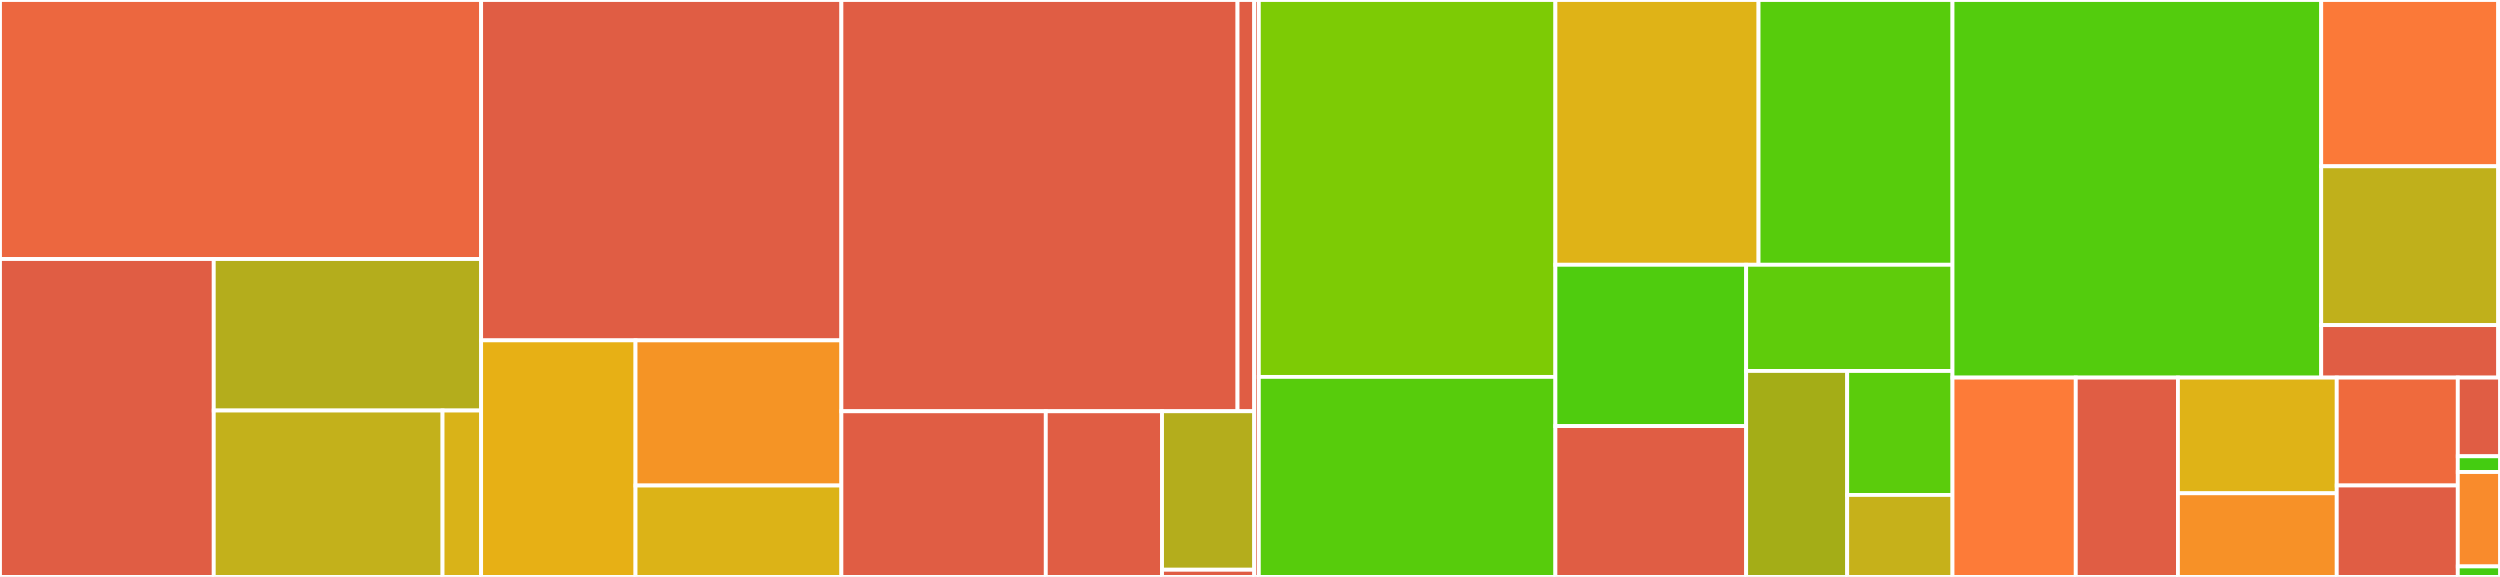 <svg baseProfile="full" width="650" height="150" viewBox="0 0 650 150" version="1.1"
xmlns="http://www.w3.org/2000/svg" xmlns:ev="http://www.w3.org/2001/xml-events"
xmlns:xlink="http://www.w3.org/1999/xlink">

<rect x="0" y="0" width="650" height="150" fill="#333333" stroke="none"/>

<style>rect.s{mask:url(#mask);}</style>
<defs>
  <pattern id="white" width="4" height="4" patternUnits="userSpaceOnUse" patternTransform="rotate(45)">
    <rect width="2" height="2" transform="translate(0,0)" fill="white"></rect>
  </pattern>
  <mask id="mask">
    <rect x="0" y="0" width="100%" height="100%" fill="url(#white)"></rect>
  </mask>
</defs>

<rect x="0" y="0" width="125.092" height="67.344" fill="#ec673f" stroke="white" stroke-width="1" class=" tooltipped" data-content="wayland-backend/src/rs/server_impl/client.rs"><title>wayland-backend/src/rs/server_impl/client.rs</title></rect>
<rect x="0" y="67.344" width="55.576" height="82.656" fill="#e05d44" stroke="white" stroke-width="1" class=" tooltipped" data-content="wayland-backend/src/rs/server_impl/handle.rs"><title>wayland-backend/src/rs/server_impl/handle.rs</title></rect>
<rect x="55.576" y="67.344" width="69.516" height="39.391" fill="#b4ad1c" stroke="white" stroke-width="1" class=" tooltipped" data-content="wayland-backend/src/rs/server_impl/registry.rs"><title>wayland-backend/src/rs/server_impl/registry.rs</title></rect>
<rect x="55.576" y="106.735" width="59.486" height="43.265" fill="#c3b11b" stroke="white" stroke-width="1" class=" tooltipped" data-content="wayland-backend/src/rs/server_impl/common_poll.rs"><title>wayland-backend/src/rs/server_impl/common_poll.rs</title></rect>
<rect x="115.062" y="106.735" width="10.03" height="43.265" fill="#d9b318" stroke="white" stroke-width="1" class=" tooltipped" data-content="wayland-backend/src/rs/server_impl/mod.rs"><title>wayland-backend/src/rs/server_impl/mod.rs</title></rect>
<rect x="125.092" y="0" width="93.669" height="88.498" fill="#e05d44" stroke="white" stroke-width="1" class=" tooltipped" data-content="wayland-backend/src/rs/client_impl/mod.rs"><title>wayland-backend/src/rs/client_impl/mod.rs</title></rect>
<rect x="125.092" y="88.498" width="40.144" height="61.502" fill="#e7b015" stroke="white" stroke-width="1" class=" tooltipped" data-content="wayland-backend/src/rs/socket.rs"><title>wayland-backend/src/rs/socket.rs</title></rect>
<rect x="165.236" y="88.498" width="53.525" height="37.74" fill="#f59425" stroke="white" stroke-width="1" class=" tooltipped" data-content="wayland-backend/src/rs/wire.rs"><title>wayland-backend/src/rs/wire.rs</title></rect>
<rect x="165.236" y="126.238" width="53.525" height="23.762" fill="#dcb317" stroke="white" stroke-width="1" class=" tooltipped" data-content="wayland-backend/src/rs/map.rs"><title>wayland-backend/src/rs/map.rs</title></rect>
<rect x="218.762" y="0" width="102.998" height="106.924" fill="#e05d44" stroke="white" stroke-width="1" class=" tooltipped" data-content="wayland-backend/src/sys/client_impl/mod.rs"><title>wayland-backend/src/sys/client_impl/mod.rs</title></rect>
<rect x="321.759" y="0" width="4.338" height="106.924" fill="#e05d44" stroke="white" stroke-width="1" class=" tooltipped" data-content="wayland-backend/src/sys/mod.rs"><title>wayland-backend/src/sys/mod.rs</title></rect>
<rect x="218.762" y="106.924" width="53.147" height="43.076" fill="#e05d44" stroke="white" stroke-width="1" class=" tooltipped" data-content="wayland-backend/src/server_api.rs"><title>wayland-backend/src/server_api.rs</title></rect>
<rect x="271.908" y="106.924" width="30.221" height="43.076" fill="#e05d44" stroke="white" stroke-width="1" class=" tooltipped" data-content="wayland-backend/src/protocol.rs"><title>wayland-backend/src/protocol.rs</title></rect>
<rect x="302.129" y="106.924" width="23.968" height="41.203" fill="#b4ad1c" stroke="white" stroke-width="1" class=" tooltipped" data-content="wayland-backend/src/client_api.rs"><title>wayland-backend/src/client_api.rs</title></rect>
<rect x="302.129" y="148.127" width="23.968" height="1.873" fill="#e05d44" stroke="white" stroke-width="1" class=" tooltipped" data-content="wayland-backend/src/debug.rs"><title>wayland-backend/src/debug.rs</title></rect>
<rect x="326.097" y="0" width="1.197" height="150" fill="#e05d44" stroke="white" stroke-width="1" class=" tooltipped" data-content="wayland-backend/build.rs"><title>wayland-backend/build.rs</title></rect>
<rect x="327.294" y="0" width="77.11" height="97.995" fill="#7dcb05" stroke="white" stroke-width="1" class=" tooltipped" data-content="wayland-scanner/src/common.rs"><title>wayland-scanner/src/common.rs</title></rect>
<rect x="327.294" y="97.995" width="77.11" height="52.005" fill="#57cc0c" stroke="white" stroke-width="1" class=" tooltipped" data-content="wayland-scanner/src/client_gen.rs"><title>wayland-scanner/src/client_gen.rs</title></rect>
<rect x="404.405" y="0" width="52.818" height="68.841" fill="#dfb317" stroke="white" stroke-width="1" class=" tooltipped" data-content="wayland-scanner/src/parse.rs"><title>wayland-scanner/src/parse.rs</title></rect>
<rect x="457.223" y="0" width="50.427" height="68.841" fill="#57cc0c" stroke="white" stroke-width="1" class=" tooltipped" data-content="wayland-scanner/src/server_gen.rs"><title>wayland-scanner/src/server_gen.rs</title></rect>
<rect x="404.405" y="68.841" width="49.595" height="41.937" fill="#4fcc0e" stroke="white" stroke-width="1" class=" tooltipped" data-content="wayland-scanner/src/c_interfaces.rs"><title>wayland-scanner/src/c_interfaces.rs</title></rect>
<rect x="404.405" y="110.778" width="49.595" height="39.222" fill="#e05d44" stroke="white" stroke-width="1" class=" tooltipped" data-content="wayland-scanner/src/token.rs"><title>wayland-scanner/src/token.rs</title></rect>
<rect x="453.999" y="68.841" width="53.651" height="27.611" fill="#5fcc0b" stroke="white" stroke-width="1" class=" tooltipped" data-content="wayland-scanner/src/util.rs"><title>wayland-scanner/src/util.rs</title></rect>
<rect x="453.999" y="96.452" width="26.267" height="53.548" fill="#a4ad17" stroke="white" stroke-width="1" class=" tooltipped" data-content="wayland-scanner/src/interfaces.rs"><title>wayland-scanner/src/interfaces.rs</title></rect>
<rect x="480.266" y="96.452" width="27.384" height="32.238" fill="#5bcc0c" stroke="white" stroke-width="1" class=" tooltipped" data-content="wayland-scanner/src/protocol.rs"><title>wayland-scanner/src/protocol.rs</title></rect>
<rect x="480.266" y="128.69" width="27.384" height="21.31" fill="#c6b11a" stroke="white" stroke-width="1" class=" tooltipped" data-content="wayland-scanner/src/lib.rs"><title>wayland-scanner/src/lib.rs</title></rect>
<rect x="507.65" y="0" width="95.865" height="98.178" fill="#53cc0d" stroke="white" stroke-width="1" class=" tooltipped" data-content="wayland-client/src/event_queue.rs"><title>wayland-client/src/event_queue.rs</title></rect>
<rect x="603.515" y="0" width="46.027" height="43.237" fill="#fb7938" stroke="white" stroke-width="1" class=" tooltipped" data-content="wayland-client/src/globals.rs"><title>wayland-client/src/globals.rs</title></rect>
<rect x="603.515" y="43.237" width="46.027" height="41.287" fill="#c0b01b" stroke="white" stroke-width="1" class=" tooltipped" data-content="wayland-client/src/conn.rs"><title>wayland-client/src/conn.rs</title></rect>
<rect x="603.515" y="84.524" width="46.027" height="13.654" fill="#e05d44" stroke="white" stroke-width="1" class=" tooltipped" data-content="wayland-client/src/lib.rs"><title>wayland-client/src/lib.rs</title></rect>
<rect x="649.543" y="0" width="0.457" height="98.178" fill="#4c1" stroke="white" stroke-width="1" class=" tooltipped" data-content="wayland-client/build.rs"><title>wayland-client/build.rs</title></rect>
<rect x="507.65" y="98.178" width="32.05" height="51.822" fill="#fd7b38" stroke="white" stroke-width="1" class=" tooltipped" data-content="wayland-server/src/dispatch.rs"><title>wayland-server/src/dispatch.rs</title></rect>
<rect x="539.701" y="98.178" width="26.564" height="51.822" fill="#e05d44" stroke="white" stroke-width="1" class=" tooltipped" data-content="wayland-server/src/socket.rs"><title>wayland-server/src/socket.rs</title></rect>
<rect x="566.265" y="98.178" width="41.29" height="30.079" fill="#dfb317" stroke="white" stroke-width="1" class=" tooltipped" data-content="wayland-server/src/display.rs"><title>wayland-server/src/display.rs</title></rect>
<rect x="566.265" y="128.257" width="41.29" height="21.743" fill="#f79127" stroke="white" stroke-width="1" class=" tooltipped" data-content="wayland-server/src/global.rs"><title>wayland-server/src/global.rs</title></rect>
<rect x="607.555" y="98.178" width="31.473" height="28.05" fill="#ef6a3d" stroke="white" stroke-width="1" class=" tooltipped" data-content="wayland-server/src/client.rs"><title>wayland-server/src/client.rs</title></rect>
<rect x="607.555" y="126.228" width="31.473" height="23.772" fill="#e05d44" stroke="white" stroke-width="1" class=" tooltipped" data-content="wayland-server/src/lib.rs"><title>wayland-server/src/lib.rs</title></rect>
<rect x="639.028" y="98.178" width="10.972" height="20.456" fill="#e05d44" stroke="white" stroke-width="1" class=" tooltipped" data-content="wayland-sys/src/common.rs"><title>wayland-sys/src/common.rs</title></rect>
<rect x="639.028" y="118.634" width="10.972" height="4.091" fill="#4c1" stroke="white" stroke-width="1" class=" tooltipped" data-content="wayland-sys/src/client.rs"><title>wayland-sys/src/client.rs</title></rect>
<rect x="639.028" y="122.725" width="10.972" height="24.547" fill="#f98b2c" stroke="white" stroke-width="1" class=" tooltipped" data-content="wayland-sys/build.rs"><title>wayland-sys/build.rs</title></rect>
<rect x="639.028" y="147.273" width="10.972" height="2.727" fill="#4c1" stroke="white" stroke-width="1" class=" tooltipped" data-content="wayland-protocols/src/protocol_macro.rs"><title>wayland-protocols/src/protocol_macro.rs</title></rect>
</svg>